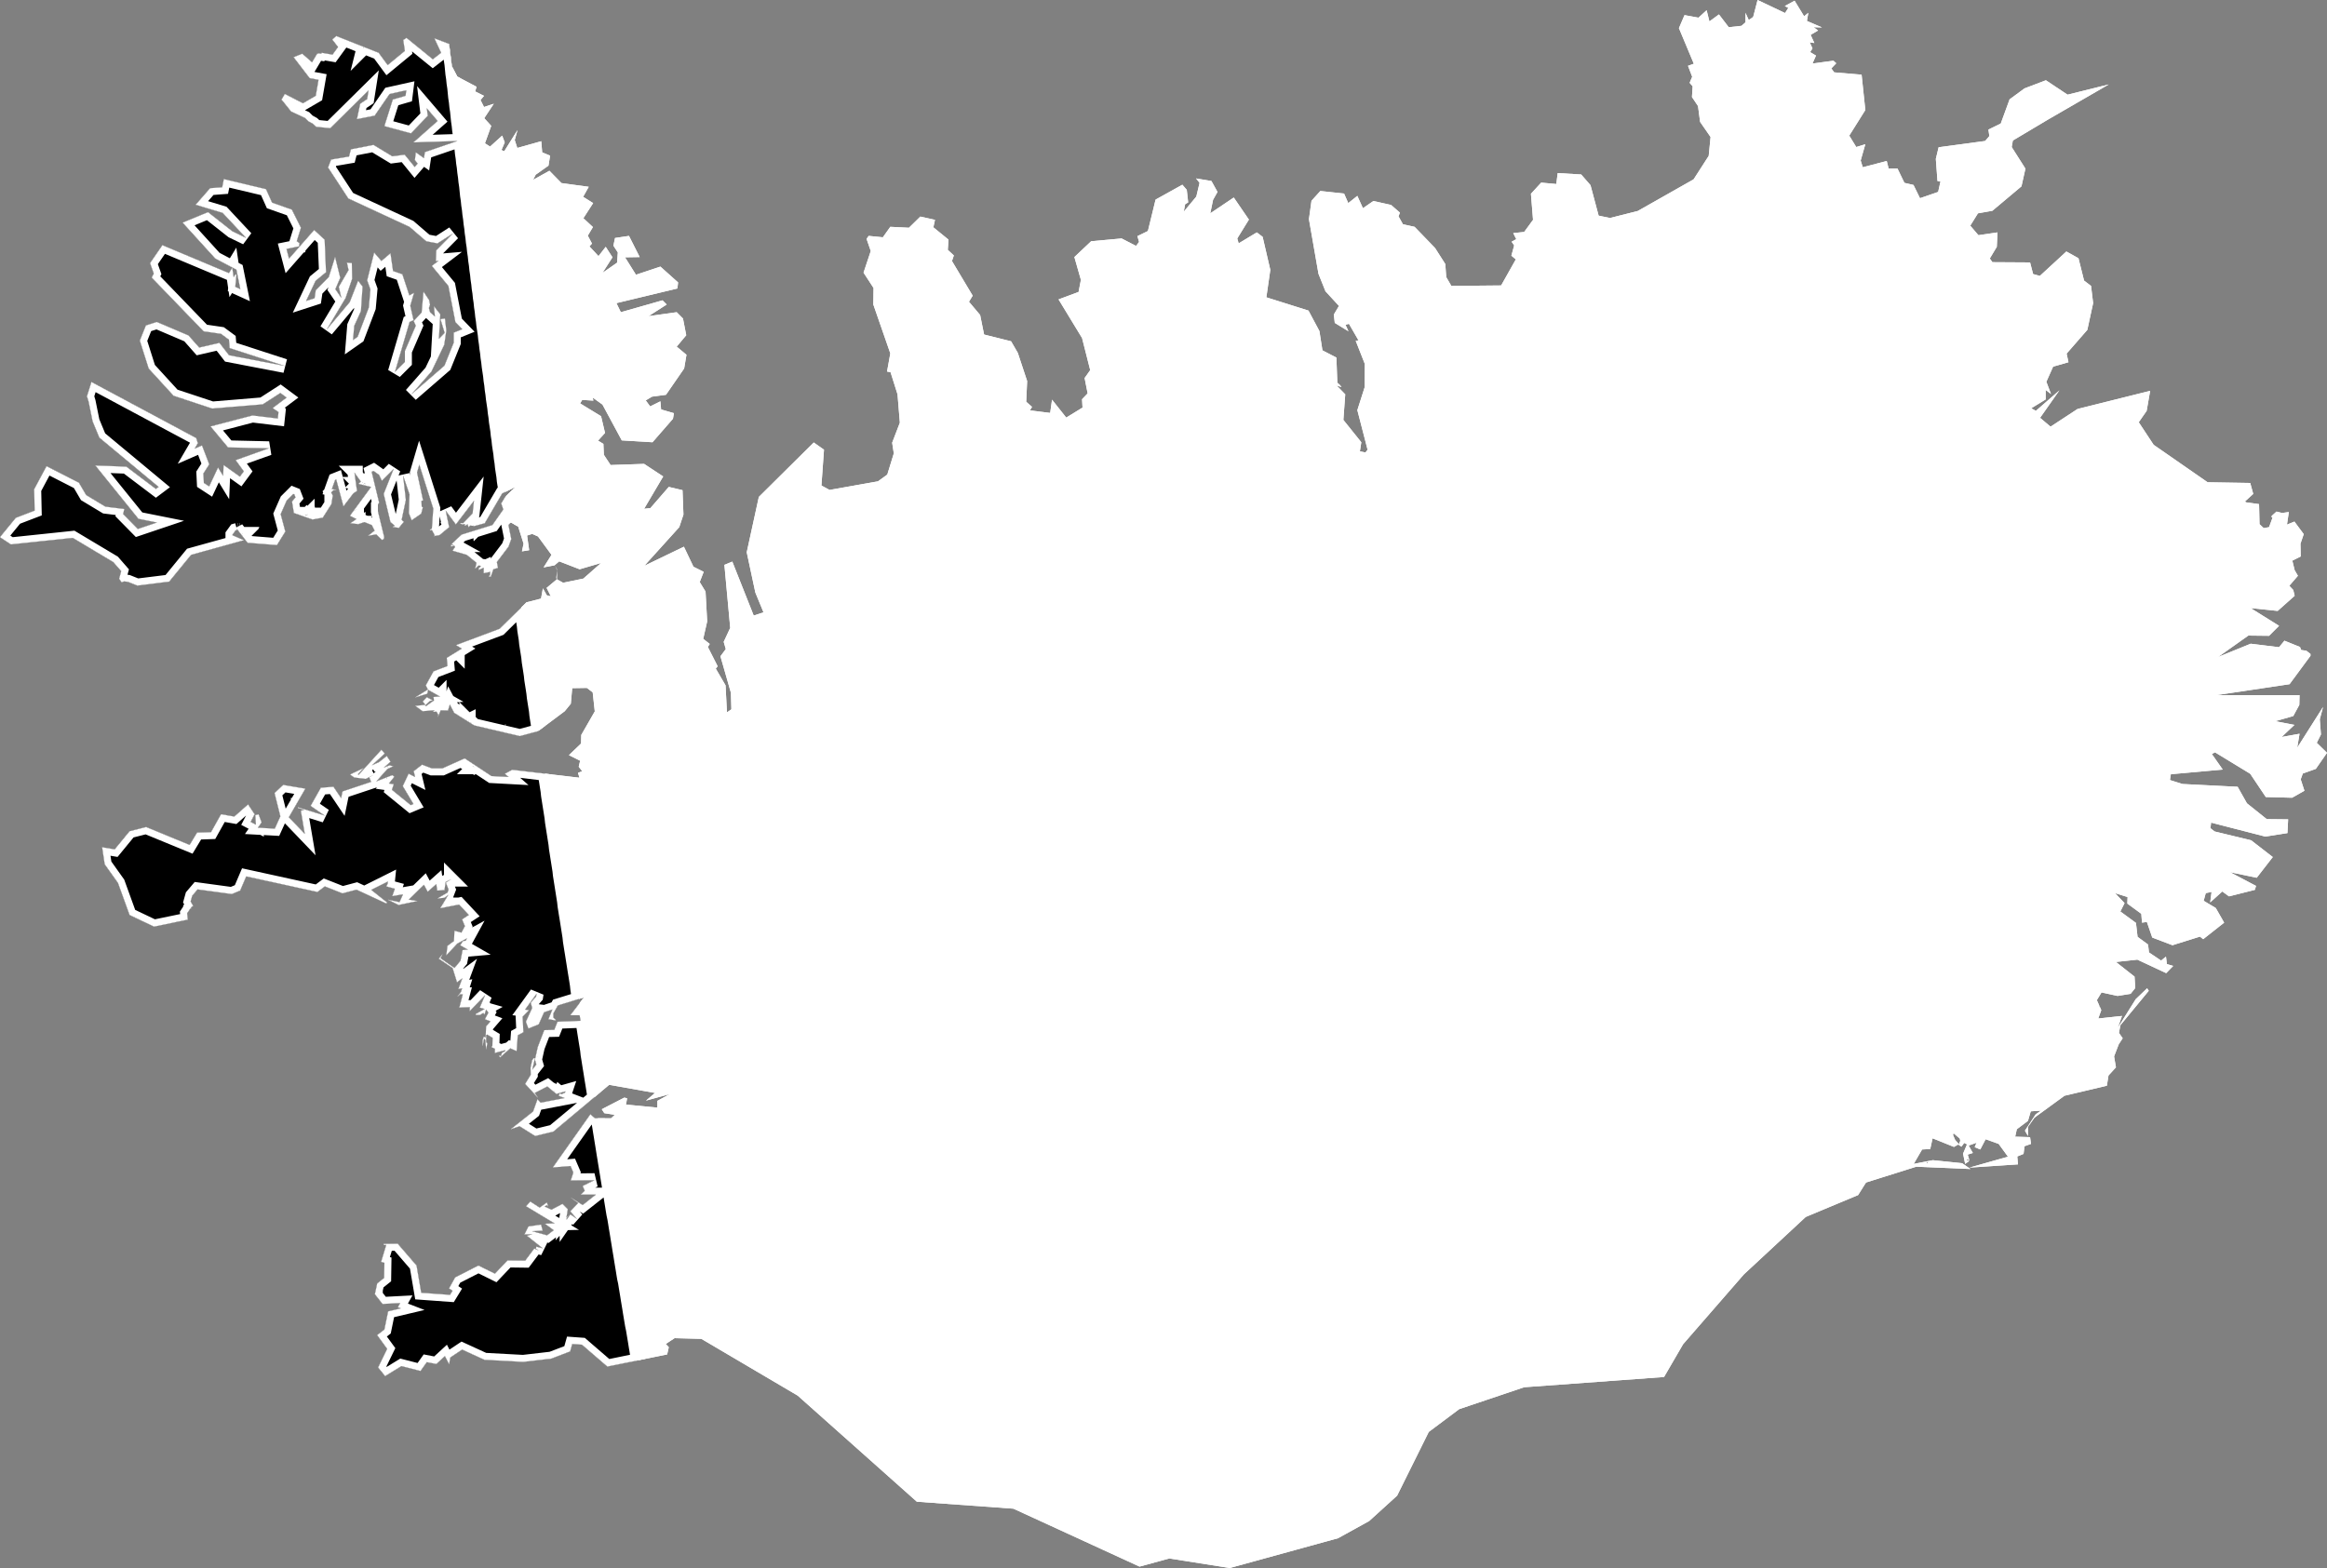 <svg xmlns="http://www.w3.org/2000/svg" xmlns:xlink="http://www.w3.org/1999/xlink" viewBox="0 0 1000 674">
             <rect x="0" y="0" width="1000" height="674" fill="#808080" stroke="none"/>
             <defs>
               <path id="area" d="M 872.4 112.8 L 873.7 117.8 876.6 118.6 888 108.1 893.2 111 895.6 120.6 898.6 122.9 899.5 130.3 897 141.8 888.1 152 888.9 155.7 882.3 157.6 879.4 164.1 881.4 169.4 879.1 167.6 879.1 171.7 872.9 175.5 874.9 176.6 885 167.8 876.7 179.6 881.2 183.4 892.8 175.8 924 168 922.5 176.6 919.1 181.5 925.5 191.2 948.7 207.3 967 207.6 968.3 212.3 964.8 215.5 965.1 215.9 970.8 216.7 971 225.3 972.8 227 975.1 226.6 976.6 222.5 976.2 222.3 976.2 221.8 978.3 219.9 980.7 220.5 983.6 220.1 982.8 225.5 986 224.2 990 229.6 988.6 233.7 988.7 239.2 985.1 241 986.1 245.1 987.5 247.5 983.8 251.8 985.5 253.6 986.1 256.1 978.8 262.6 967.2 261.4 979.4 269 975.1 273.3 966.2 273.2 953.2 282.4 967.2 276.7 979.4 278.2 981.7 275.4 988.4 278.1 988.9 279.4 991.1 279.7 992.9 281.1 992.9 281.9 983.9 294.1 952.5 298.8 988.2 298.8 988.1 303 985.5 307.8 977.8 310 986 311.6 980.5 316.8 988.2 315.4 987.2 321.4 998.3 303.9 996.9 309.2 997.4 315.7 995.6 319.3 1000 323.6 995.2 330.5 989.6 332.5 988.7 335 990.3 339.9 985 342.9 973.7 342.6 967 332.6 951.9 323.4 950.5 324.1 955.2 330.8 932.9 332.8 932.5 335.3 937.9 337 961.6 338.2 965.6 345.3 974.1 352.1 983.3 352.2 983 358.1 973.5 359.6 950.2 353.6 949.9 356 951.7 357.4 967.4 361.2 976.7 368.4 969.8 377.3 958.3 374.9 969.5 380.8 969 382.5 957.9 385.3 955 383.2 949.8 387.9 950.4 383.4 947.9 383.9 947 387.2 952.2 390.3 955.8 396.6 946.8 403.7 945.4 402.6 933.6 406.3 924.9 403 922.6 396.3 920.5 396.6 920.2 392.8 914.2 388.4 914.3 385.6 908.9 383.9 913 388.2 911.2 391.8 917.9 396.7 918.6 402.7 923.1 406 923.5 409.4 928.7 412.9 930.8 411.2 931.2 414.4 933.9 415.2 930.9 418.3 918.5 412.5 909.3 413.5 917.3 419.8 917.6 424.7 915.6 427.2 910 428.1 903.1 426.6 901.1 429.9 903 434.2 901.7 437.8 911.9 436.7 910.1 441.8 917.8 429.5 922.7 424.8 923.4 425.9 911.2 440.7 910.6 444 912.2 446.3 910.5 448.9 908.5 454.1 909.3 458.8 906.1 462.3 905.4 466.7 887.2 471 874.3 480.4 871.5 484.4 871.5 488.3 870.2 486 874.8 479 877.1 477.4 872.7 477.7 871.5 481.8 866.7 485.4 866 488.6 872.4 488.8 872.8 491.7 870 492.7 869.6 496 866.9 497.1 867.2 500.5 846.3 501.9 862.9 497.2 858.9 491.7 853.3 489.7 851 494.1 848.6 493.1 849.4 491.2 846 492.4 847.8 495.6 845.6 496.3 846.3 498.7 845.4 498.3 845 498.6 846.3 499 844.5 500.3 843.6 495.9 845.3 491.9 844.1 491.3 845.9 488.8 842.9 492.9 841.7 492.1 842.4 490.4 842.2 489.4 839.5 487.1 839.3 487.8 839.3 487.9 840.2 490 841.8 491.8 839.7 493 830.5 489.3 829.5 493.9 826 494.1 822.4 500.3 830.6 498.7 843.2 500 846.8 502.5 823.5 501.5 801.9 508.3 798.5 513.7 776 523.1 749.4 547.8 723.3 577.8 715.1 591.9 655 596.3 627.1 605.7 614 615.5 600.4 642.9 588.4 653.8 575 661.2 528.5 674 502.5 669.9 489.7 673.4 435.5 648.5 394 645.5 342.8 599.9 301.4 575.5 289.9 575.2 286.1 577.7 287.4 579.1 286.7 582.2 261 587.4 250.1 578 245.9 577.7 245 580.9 236.9 584 224.8 585.4 208.2 584.5 198.6 580.1 193.5 583.5 193 586.4 191.2 582.9 187.5 586.3 183.4 585.5 180.7 589.3 172.5 587.2 165.5 591.5 162.5 587.8 166.4 579.8 162.1 573.9 165.2 571.5 166.8 563.7 172.3 562.4 171 561.9 172 560.1 164.4 560.5 161.1 556.3 162.1 551.7 165.1 549.3 165.2 542.8 163.8 542.4 166 535.1 165 535.2 164.9 534.7 170.9 534.6 179 544 181 555.7 193.4 556.6 194.5 554.8 193 553.8 195.6 549.1 205.6 544 212.7 547.5 218.1 541.8 225.7 541.9 229.6 536.7 231.5 537.5 230.3 536.7 230.5 535.9 233.3 536.6 226.5 531.2 228.8 530.5 225.4 530.6 227.1 527.2 232.5 526.4 233.2 529 228.6 529.2 235.1 531 238 528.8 234.2 526 238.4 525.9 226.1 518.5 227.9 516.5 231.9 519.1 235 516.9 235.6 518.6 235 518 234 518.6 237 520 241.7 517.5 244 519.8 243.4 523.4 244.2 522.5 243.5 523.6 243.5 524.3 245.1 522 248 524 245.1 520.7 248.5 517.1 245.2 514.7 250.4 518 256.1 513.5 249.6 513.5 251.3 511.8 250.4 509.8 255.5 507.3 245.3 507.4 246.4 504 245.2 501.2 237.6 501.8 253.7 479 255.7 480.7 262.6 480.7 264.2 479.2 259.7 478.5 258.6 476.8 268.3 471.8 269.5 472.1 269 474.8 282.5 476.1 282.5 473.2 287.8 470.3 277.6 473.1 281.5 469.8 261.8 466.3 237.8 486.4 230 488.3 223.3 484.1 219.5 485.4 229.1 477.8 231 472.5 232.3 474 242.7 472 240.1 471 240.6 469.9 241.2 470.4 242.8 469.7 243 469.1 239.1 470.2 235.2 467 229.8 469.8 231.2 471.9 225.7 465.9 228.1 462 228 459 228.7 455.7 229.4 454.8 229.9 454.8 228.7 459.9 230.5 457.6 229.9 455.5 231.1 450.1 233.9 442.8 238.2 442.7 239.6 439.2 249.5 438.8 249.1 436.4 245.1 436.4 251 428.7 239.7 432.2 237.8 435.6 237.8 437.4 238.9 438.4 238.7 438.6 235.7 438.1 237.4 433.9 233.8 435.1 231.5 440.3 227.1 442.1 226 439.2 228.7 433.3 228.1 431 230.4 428.4 230.6 427.1 225.6 434 227.3 434.2 224.6 437 224.9 443.7 222.5 445 222 451.8 219.3 450.6 214.9 454.5 214.4 453.7 215.3 453.9 215.7 452.6 217 451.9 217.1 451.4 212.7 452.6 212.7 450.8 211.2 450.1 211.6 449.5 211.7 446.1 209.4 444.7 208.9 444.9 208.9 448.2 209 448 209.4 448.5 208.9 451.1 208.6 447.1 208 446.4 207.4 449.7 207.4 447.1 207.9 445.6 208.7 446 208.9 441.2 210.8 439 208.4 438.1 209.9 435.3 208.9 433.9 208.2 436.1 207.7 435.4 206.2 436.3 204.5 436.3 204.4 435.9 208.3 433.7 206.2 433.1 208.5 427.7 201.9 434.6 201.9 432.9 197.4 433.1 198.9 427.4 197.7 427.4 196.5 428.5 198.1 426.4 198.6 424.8 197 425.1 198.7 420.5 196.4 422.2 194.5 416.1 188.6 412.1 190.2 410.1 189.3 411.9 195.3 416.1 197.9 413 198.8 408.4 201.1 408.2 197.8 406.3 199 404.5 200.1 404.4 200.7 403.3 196.5 405.6 191.8 410.6 192.3 406.6 195.1 404.5 195.3 400.1 198.3 400.9 199.8 398.1 198.6 395.2 201.5 393.3 197.3 388.8 189.2 390.4 192.7 384.6 191 385.9 188 386.2 192.3 383.7 192.8 382.4 191.6 379.4 193.9 377.9 191.5 379.1 191 382.6 187.9 382.8 187.5 380 183.8 383.3 182.2 380.3 175.6 386.7 179.4 387.3 171.3 389 166.7 386.7 171.7 387.8 173.2 384.4 168.6 385.2 169.7 382 166 381 166.6 379.9 166.7 378.9 159.5 382.5 166.4 388 165.9 388.3 153.2 382.4 147.2 384 139.6 381 136.4 383.4 105.8 376.7 103.2 382.8 99.6 384.3 84.9 382.3 82.6 385 81.9 387.5 83 389.4 82.6 389.6 82 390.2 82.1 390.6 81.8 390.5 80.4 392.6 80.7 395.3 66.2 398.3 55.7 393.3 50.7 379.5 45 371.5 43.9 364.2 49.3 365.1 55.7 357.3 62.8 355.5 81.5 363.2 84.7 357.9 90.7 357.7 95 350 100.7 351 106.6 345.8 109.4 350 107.7 353.3 110 354.5 109.7 350.4 111.1 350 112.4 353.5 110.8 355.8 118.1 356.2 120.5 350.9 118 340.9 121.7 337.4 131.2 339 124.1 351.3 131 358.5 129.3 348.5 130.7 348.1 128 347.3 128 347 139.6 350.6 133.5 346.4 137.9 338.6 143.3 338.2 146.6 343.1 147.2 340.2 159.5 336.1 158.7 334.1 160.8 332.9 157.2 334.8 152.2 334.2 150.5 332.9 156.2 330.2 153.8 332.8 154.1 333.1 163.9 322.3 165.3 323.9 159.8 329 162.9 327.6 166.2 325 167.8 327.4 164.9 330 167.4 329 169 329.4 166.5 330.5 161.7 335.9 168.6 333.2 169.4 333.9 167.1 336.8 169.2 337.1 168.4 339.5 176.5 346.1 177.7 345.6 173.1 337.9 175.6 332.6 178.4 334 177.8 331.5 181.4 328.7 185.6 330.3 190.1 330.3 199.7 326 211.2 333.6 218.6 334 217 332.6 220.1 330.9 249 334.3 248.4 332.2 250.2 331.5 248.7 329.6 249.3 327 244.5 324.6 249.7 319.6 249.8 315.9 255.6 305.8 254.7 297.6 252.2 295.7 245.9 295.8 245.3 302.5 242.7 305.7 231.2 314.3 223.4 316.4 203.8 311.8 195.2 306.4 193.3 302.8 192.5 305.4 189.4 305.3 188.1 308.3 188.4 307.3 187.6 305.9 186.1 306 186.7 305.3 181.6 305.7 178.5 303.4 182.8 303 181.7 301.5 183.4 299.7 185.9 301 184.8 301.3 182.7 303.2 183 303.6 186.5 301.1 186.3 299.6 189.1 299.4 184 296.5 183.6 298.2 178.4 299.8 183.9 296.4 183 294.6 186.3 288.6 192.3 286.3 192 282.8 198.5 278.8 196 277.3 214.7 270.3 226.3 258.9 232.5 257.3 233.3 252.9 235 255.9 236.7 256.3 234.9 252.7 239.2 249.1 239.1 248.2 239.4 245.1 238.5 243 239.4 244.9 239.3 249 242 250.5 250.7 248.7 258.3 242 249.1 244.7 240.3 241.3 238.3 243 233.6 243.9 237 238.5 231.2 230.6 228.7 229.5 226.5 230.2 227.4 236.5 224.3 237 225 233.7 222.7 226.4 219.5 224.5 218.5 225.7 219.7 231.7 218.5 235 213.5 241.6 214 244.1 212 244.7 210.9 247.9 210 247.8 210.6 247.2 210.7 245.8 207.9 246.4 207.9 244 205.7 245 205.8 244.1 206.4 243.8 206.6 243.2 205.6 243.1 204.2 244.4 204.8 241.9 200.6 238.5 194.5 236.7 195.6 235.1 195.2 234.5 193.9 234.9 193.8 234.3 195 234.3 194.1 233.8 198.4 229.8 211.6 225.7 216.3 219 215.4 216.4 217.1 213.6 221.5 209.3 215.8 212.1 208.3 224.9 203.9 226.1 202 225.9 201.4 226.6 200.9 225.3 200.3 225.8 199.7 226 199.8 225.2 198.7 225.4 197.7 225 198.3 224.8 199 224.9 203.1 220.7 203.7 215.2 195.9 225.4 191.5 219.4 193 226.6 188.9 230 186.3 230.5 186.9 230.2 185.6 227.8 185 228 184.7 227.9 185.6 227.1 186.2 218.6 180.2 199.7 179.2 203.1 181.8 215.1 181.1 215.3 181.2 217.6 181.2 217.8 181.7 218.1 181 220.8 176.5 223.9 176.9 223.6 175.7 220.5 176 212.5 173.2 204.3 174.4 214.9 172.6 223.4 173.2 224.1 173.6 224.2 171.4 226.9 168.7 226.5 169.7 226 167.8 224.4 164.9 212.3 169.2 201.5 164.1 206.6 162.9 204.1 160.5 202.4 159.7 202.8 162.9 216 162.4 216.9 162.4 219.8 165.1 230.9 164.9 231.7 164.2 232.1 161.7 229.7 158.2 230.3 161 228.1 159.8 225.7 156.6 224.4 154 225.3 150.6 224.9 153.2 223.1 150.4 221.7 159.5 209.3 154.1 208 155.1 207 152.3 203.1 153.4 211 151.8 212.1 147.6 217.6 144.5 206.1 144 206.3 142.6 210.2 144.6 210.6 143.3 210.7 142.3 211.7 143 213 142.4 216.7 138.7 222.5 134.3 223.3 126.3 220.5 125.5 215.6 127 213.8 126.5 212.5 126 212.3 123.2 215.1 120.6 221 122.6 228.5 119 234.3 106.4 233.3 101.7 227.2 101.9 227.8 101.2 228 99.9 229.8 99.9 230.1 104.8 232.2 82.1 238.5 72.7 250 59 251.7 55 250.1 53.3 249.9 52.3 250.3 51.2 248.8 52.1 245.5 48.7 241.6 31.3 231.2 4.7 234 0 230.9 6.8 222.6 14.9 219.5 14.7 210.3 20 200.4 33.9 207.5 37 212.8 45.3 217.8 53.4 218.8 52.9 221 59.2 227.4 67.5 224.6 59.5 223 41 200.1 54.3 200.6 67 210.2 68.2 209.3 42.7 188.1 39.8 181.1 38.1 172.7 37.5 170.7 37.3 170.6 39.3 164.2 84.3 188.3 85 190.5 83.6 192.9 86.8 191.5 89.9 199.6 87.4 203.5 87.6 207.6 89.9 209.1 93.7 201 95.9 204.6 96.1 199.9 103.1 204.9 104.8 202.6 101.3 197.8 115.6 192.7 98 192.3 90.5 183.3 108.5 178.6 119.4 179.9 119.7 177.1 117.2 175.4 123.2 170.9 120.5 168.9 112.9 173.8 91.2 175.6 74.6 170.1 63.9 158.4 60.1 146.4 62.7 139.9 67.4 138.4 81 144.2 85.6 149.4 94.3 147.4 98.4 152.7 122.4 157.3 98.7 149.6 98.4 146 95 143.5 87.5 142.4 65.2 119.3 66.1 117.6 64.5 113.1 69.8 105.4 98.4 117.4 99.8 115.1 100.4 119.2 100.9 118.4 101.4 117.9 101.6 118 101.1 123.3 103.3 124.3 101.6 115.9 92.5 111.1 78.5 95.7 89.4 91.2 99.8 99.4 105.8 102.3 95.7 91.5 84.1 88 90.3 80.9 95.5 80.5 96.2 77 114.3 81.3 116.9 87.1 125.4 90.1 129.3 97.9 127.5 103.7 128.7 104.5 128.5 105.9 123.1 107 124.2 111.2 135 98.9 139.5 103 140.1 117 135.6 120.7 131.5 129.4 135.2 128.2 135.7 124.8 141.3 119.1 144 110.5 146.2 119.4 144.1 124.3 146.7 128.1 145.6 123.3 149.8 116.1 149.1 112.9 151.2 113.1 151.3 119.9 148.5 128.1 140.3 141.8 150.3 129.9 153.9 120.7 155.8 123.2 155.1 133.7 152.2 140.1 151.7 146.2 153.7 144.8 158.5 132.2 159.2 124.4 157.8 120.5 160.8 108.6 163.9 112.2 167.8 108.9 168.9 116.5 172.9 117.9 175.9 127 177.9 125.9 176.3 131.4 177.7 137.6 176 138.4 169.7 159.9 174 155.6 174 150.9 178.7 140 177.8 138 181.2 134.3 182 125.4 184.4 129 184.8 131 184.3 132.4 184.8 134.2 186.9 136.1 186.5 131.7 189.2 135.1 188.6 145.7 191.1 143.1 189.3 137.2 191.2 136.9 191.8 142.1 190.9 148.2 185.4 159.7 176.7 169.6 191 157.2 195 147.3 195 143 198.7 141.5 195.7 138.4 192.7 122.9 185.6 114.3 188.5 112.1 187.3 112.2 187.5 107.6 194.7 100.3 188 104.6 183.2 103.7 176 97.5 149.7 85.3 141 72 142.3 68.6 150 67.3 150.8 64.2 160.5 62.3 168.6 67.2 173.9 66.5 178.2 71.8 179.5 70.3 178.3 68.8 178.7 65.5 182.2 68 182.6 65.4 196.6 60.6 177.7 61.2 188.1 52 183.4 46.5 183.8 49.8 176.6 57.3 165.2 54.2 168.8 42.8 174.3 41.2 174.6 38.8 167.4 40.4 161 49.7 153.4 51.2 154.8 44.6 157.8 42.6 158.4 38.8 141.9 55.1 135.9 54.5 134.5 53.2 132.5 52.1 131.1 50.7 125.1 47.9 121 42.8 122.4 40.4 130.2 44.4 135.7 41.2 136.9 34.3 133.1 33.6 126.2 24.6 129.9 23.1 134.1 26.8 136.3 23.1 136.5 23.2 136.8 22.9 138 23.1 138.3 22.7 142.9 23.5 145.3 20.2 142.8 17 144.5 15.5 162.7 22.7 166.6 28 174 21.9 173.3 17.2 174.7 16.3 186 25.5 189.6 22.7 186.7 16.5 193 18.9 194.2 28.5 196.5 32.9 204.8 37.3 204.2 39.3 208 41.2 206.5 43 208 46 212.2 44.6 208.1 50.8 211.1 54.1 208.4 61.6 210.6 63 215.8 58.3 216.9 61.2 215.5 64.5 216.7 65 222.4 55.9 221.2 60.2 222.3 63.6 232.6 60.7 233 65.5 236.4 66.9 235.7 71.2 230.2 75.1 229.1 77.3 236.1 73.4 241.3 78.7 253 80.3 250.6 84.6 254.9 87.3 250.7 93.8 254.8 97.6 252.6 101.3 254.4 104.7 253.3 105.9 257.2 110.1 260.3 106.1 263.2 110.6 258.9 117.3 265.2 112.9 265.5 108.5 263.6 105.6 264.3 102.3 270.3 101.4 274.9 110.5 268.6 110.6 273.3 118.1 283.8 114.6 291.4 121.4 291.1 124 264.9 130.3 266.8 134.2 284.7 129.1 286.5 130.9 278.7 135.9 290.8 134.2 293.5 136.9 294.9 144.1 290.8 149 295 152.5 294 158.4 286.2 169.7 280.2 170.5 277.5 172.1 279.4 174.7 283.8 172.5 284.1 176 289.6 177.6 289.2 180 280.4 190.1 267.2 189.3 258.9 173.9 254.7 170.9 255 172.2 250.2 171.9 249.3 173.4 258.3 178.9 260 186.1 257 189.4 259.3 190.8 259.5 195.5 262.4 199.9 276.8 199.4 285 204.8 276.8 218.7 279.5 218.4 287.4 209.3 293.3 210.7 293.7 221.2 291.9 226.6 276.9 243.2 293.9 235 298 243.6 302.4 245.8 300.7 250.2 303.2 254.3 303.9 267.1 302.2 274.6 305 276.8 304.2 278.1 308.4 286.4 307.6 287.4 311.8 294.6 312.4 306.2 314.3 304.9 314.1 297.8 309.6 282.1 311.9 279 311 275.9 313.8 269.9 311.3 242.8 314.7 241.4 323.9 264.6 328.1 263.2 324.6 254.7 320.9 237.4 326.1 213.6 349.7 190.2 354.1 193.3 353 208.7 356.5 210.6 377.3 206.9 381.3 204 384.1 194.9 383.4 190.3 386.7 181.7 385.7 169.5 382.7 160 381.2 159.7 382.6 151.9 375.3 130.9 375.4 123.8 371.1 117.2 374.2 107.9 372.4 102.7 373.3 101.4 379.4 102 382.6 97.5 390.6 97.9 395.5 93.1 401.8 94.5 401.1 97.7 407.6 103 407.3 107.4 409.9 109.8 409.1 112.2 418 127.1 416.4 129.7 421.2 135.4 422.9 143.8 434.5 146.7 437.4 151.7 441.4 163.8 441 172.7 443.5 174.9 442.6 176.4 451.3 177.5 452.1 171.8 458.2 179.5 465.2 175.2 465 171.6 467.4 169.1 466.1 162.5 468.5 159.1 465 145.3 454.9 128.7 463.5 125.5 464.5 120.3 461.7 110.5 468.9 103.7 482 102.5 488.2 105.7 489.5 104 488.8 101.5 493.3 99.3 496.6 85.8 508.1 79.4 510 81.6 510.6 87 509.3 87.8 508.7 91 514.1 84.5 515.5 78.6 514 76.7 520.6 77.8 523.2 82.5 521.3 85.9 520.1 91.7 530.2 84.9 536.7 94.4 531.7 102.5 532.3 104.6 540.1 99.9 542.6 101.8 545.9 116 544.2 127.8 562.3 133.5 567 142.3 568.3 150.6 574.3 153.7 574.7 164.5 575.9 165.6 576.5 166.4 574.4 165.7 578.1 169.5 577.3 180.5 585 190.1 584.4 194 586.8 194.5 587.7 193.3 583.3 176.3 586.4 166.6 586.5 156.4 582.6 146.5 583.8 146.3 579.7 139.2 578.2 139.6 579.5 142.4 573.6 138.8 573.2 135.2 575.4 131.5 569.6 125.2 566.6 117.7 562.5 94.2 563.6 86.3 567.4 82.1 577.6 83.2 579.4 87.3 583.3 84.2 585.7 89.5 590.2 86.4 597.8 88.1 601.6 91.4 601 93 602.9 96.4 607.9 97.5 616.7 106.6 621.1 113.5 621.5 119.1 623.7 122.9 645.1 122.7 651.4 111.5 649.5 109.9 650.7 105.5 649.6 103.9 651.6 102.8 650.3 100.2 655 99.7 658.8 94.5 657.9 83.3 662.3 78.5 668.8 79.1 669.4 74.4 679.5 75 683.5 79.6 687 92.7 691.9 93.7 703.8 90.7 727.8 77.1 734.3 67 735.1 58.9 730.6 52.4 729.7 45.6 727.1 41.7 727.4 37.1 726.1 35.6 727.2 33 725.4 28.3 727.9 27.4 721.5 12.1 723.9 6.5 729.9 7.6 733.4 4.4 734.6 9.2 738.7 6.2 742.9 11.7 748.4 11.1 750.1 9.6 750.1 5.5 751.5 8.6 753.4 7.3 755.3 0 767.1 5.6 768.5 3.4 767 2.6 771.2 0.3 775.3 7 777.1 5.5 776.5 9 783 11.8 779.4 11.7 781.3 13.1 778.1 15 779.7 18.5 777.7 18.2 778.9 20.8 777.9 22.4 780.4 23.9 778.9 27.3 787.9 26.1 789.1 27.2 787 29.4 788.2 31.1 800 32.1 801.6 47.3 794.7 58.3 797.7 63.2 801.6 62 799.6 69 800.5 71.9 810.8 69.2 811.6 72.4 815.4 72.4 818.4 78.6 822.3 79.5 825.1 85.2 832.9 82.5 833.9 78 832.6 77.8 831.9 68.3 833.1 63.3 853.1 60.6 854.9 58.5 854.5 55.7 859.8 53.1 863.6 42.7 870 38 879.2 34.5 888.5 40.7 906.2 36.3 880.1 51.4 865 60.4 864.5 63.2 870.4 72.5 868.7 80.1 856.2 90.6 850 91.7 846.7 97 850.2 101.1 858.4 99.9 858.1 106.1 855.1 111.1 856.2 112.7 Z M 161.5 556.6 L 161.5 556.6 161.5 556.5 161.4 556.5 Z M 162.2 335.3 L 162.2 335.3 162.1 335.2 162 335.3 Z M 166.3 334.5 L 166 334.6 166.1 334.7 166.3 334.6 Z M 155.2 334 L 155.2 334.1 155.2 334.1 155.2 334 Z M 158.5 333.9 L 158.5 333.9 158.7 333.9 158.6 333.9 Z M 166.6 329.9 L 166.7 329.9 166.6 329.7 166.5 329.8 Z M 168.5 329.5 L 168.5 329.5 168.5 329.5 168.5 329.5 Z M 168.5 329.4 L 168.5 329.3 168.4 329.3 168.4 329.4 Z M 164 323.6 L 163.9 323.7 163.9 323.7 164 323.7 Z M 184.6 305.4 L 184.7 305.4 184.6 305.4 184.6 305.4 Z M 52 249.6 L 52 249.7 52 249.6 52.1 249.6 Z M 104.1 230 L 104 230.1 104.1 230.1 104.2 230 Z M 159 230 L 159 230 159 230 158.9 230.1 Z M 104.6 229.6 L 104.5 229.7 104.5 229.7 104.6 229.6 Z M 104.1 229.6 L 104.2 229.6 104.3 229.5 104.2 229.5 Z M 102.2 227.8 L 102.2 227.8 102.3 227.8 102.3 227.8 Z M 102.9 227.8 L 103 227.8 102.9 227.8 102.9 227.8 Z M 154.1 224.9 L 153.9 225 154 225 154.1 225 Z M 152.6 224.9 L 152.6 224.9 152.6 224.8 152.6 224.8 Z M 153.4 224.8 L 153.3 224.9 153.3 224.9 153.4 224.9 Z M 152.9 224.7 L 152.9 224.7 152.8 224.7 152.8 224.8 Z M 152.9 224.6 L 152.9 224.6 152.9 224.6 152.9 224.6 Z M 151.5 224.4 L 151.7 224.4 151.6 224.3 151.6 224.3 Z M 152.5 223.7 L 152.4 223.7 152.6 223.7 152.6 223.6 Z M 133.7 222.9 L 133.4 223 133.5 223 133.6 223 Z M 133.1 222.7 L 133.1 222.7 133.1 222.7 133 222.7 Z M 130.3 221.7 L 130.1 221.9 130.6 221.5 130.4 221.7 Z M 132.2 221.6 L 132.1 221.7 132.1 221.7 132.2 221.7 Z M 131 221.6 L 131.2 221.5 131.1 221.5 131.1 221.5 Z M 132.3 221.6 L 132.4 221.5 132.4 221.5 132.3 221.5 Z M 132 221.5 L 132.2 221.4 132 221.5 132 221.5 Z M 131.7 221.5 L 131.9 221.4 131.8 221.3 131.7 221.4 Z M 131 221.3 L 131 221.3 130.7 221.5 130.9 221.4 Z M 131.5 221.2 L 131.3 221.4 131.4 221.5 131.8 221.2 Z M 132.4 221.1 L 132.1 221.2 132.2 221.2 132.3 221.2 Z M 131.4 221 L 131.3 221.1 131.3 221.1 131.4 221 Z M 128.2 220.9 L 128.1 221 128.2 221 128.3 220.9 Z M 181.1 220.3 L 181 220.3 181.1 220.3 181.1 220.3 Z M 180.9 220.2 L 180.9 220.2 180.9 220.2 180.9 220.2 Z M 152.7 219.5 L 152.5 219.5 152.3 219.6 152.4 219.6 Z M 181.2 219.6 L 181.3 219.5 181.2 219.5 181.1 219.5 Z M 153.2 219 L 153.3 219 153.1 218.9 153.1 219 Z M 153.1 218.6 L 153.2 218.6 153.2 218.6 153.1 218.6 Z M 181.3 218.3 L 181.3 218.3 181.2 218.3 181.2 218.3 Z M 142.3 215.5 L 142.5 215.4 142.5 215.4 142.4 215.4 Z M 142.5 213.9 L 142.5 213.8 142.4 213.8 142.4 213.9 Z M 153 209 L 153.1 209 153 208.9 153 209 Z M 156.4 208.1 L 156.2 208.3 156.4 208.2 156.4 208.1 Z M 156.9 208 L 156.8 208.1 156.9 208.1 Z M 154.3 208 L 154.4 208.1 154.4 208 154.3 208 Z M 156.1 208.1 L 156.2 208 156.2 208 156.1 208 Z M 156.5 207.9 L 156.5 207.9 156.3 208 156.4 208 Z M 156.4 207.8 L 156.4 207.8 156.5 207.8 156.5 207.8 Z M 156.6 207.7 L 156.5 207.8 156.5 207.8 156.6 207.8 Z M 156.8 207.6 L 156.6 207.7 156.8 207.9 156.9 207.7 Z M 156.3 207.5 L 156.3 207.5 156.3 207.5 156.3 207.5 Z M 155 207.5 L 155.1 207.4 155 207.4 155 207.4 Z M 155.6 207.2 L 155.6 207.2 155.6 207.2 155.6 207.2 Z M 155.7 207.2 L 155.7 207.3 155.9 207.3 155.9 207.2 Z M 152.9 203.2 L 152.8 203.2 152.9 203.3 152.9 203.2 Z M 184.3 129.6 L 184.4 129.8 184.5 129.7 184.4 129.5 Z M 156.3 20.3 L 156.2 20.7 156.3 20.6 156.4 20.5 Z M 156.5 20.4 L 156.5 20.4 156.5 20.4 156.5 20.4 Z M 489 672.9 L 489.1 672.9 489 672.9 489 672.9 Z M 254.9 508.2 L 254.9 508.2 255 508.2 255 508.2 Z M 262.6 478.5 L 262.5 478.7 262.6 478.7 262.7 478.5 Z M 282.5 471.4 L 282.3 471.4 282.3 471.3 282.3 471.4 282.4 471.6 Z M 238.3 469.1 L 238.5 469 238.3 468.9 238.3 469 Z M 230.9 454.2 L 231 454.2 231.1 454.1 230.7 454.3 230.7 454.3 Z M 229 440.8 L 229 440.9 229.1 440.9 229.1 440.8 Z M 226.7 440.5 L 226.8 440.5 226.7 440.5 226.7 440.5 Z M 249.4 436.9 L 249.4 436.8 249.4 436.8 249.4 436.9 Z M 236.7 436.3 L 236.7 436.3 236.7 436.3 236.7 436.3 Z M 205.4 435.5 L 205.3 435.6 205.3 435.7 205.4 435.7 Z M 247.2 435.2 L 247.2 435.2 247 435.4 247 435.4 Z M 206.1 435.2 L 206.1 435.2 206.1 435.2 206.1 435.2 Z M 206.3 435 L 206.2 435 206.3 435 Z M 247.2 435 L 247.3 434.9 247.2 435 247.2 435 Z M 204.4 431.2 L 204.4 431.2 204.4 431.2 204.4 431.2 Z M 196.1 415.3 L 196 415.4 196.1 415.4 196.1 415.4 Z M 198.2 405.8 L 198.2 405.8 198.3 405.8 198.3 405.8 Z M 190.5 388.8 L 190.5 388.9 190.6 388.8 190.6 388.8 Z M 190.6 388.5 L 190.2 388.7 190.5 388.7 190.4 388.7 Z M 191.1 388.4 L 191.2 388.4 191.1 388.3 191.1 388.4 Z M 191.8 386.8 L 191.9 386.8 191.8 386.8 191.8 386.8 Z M 193.6 378.2 L 193.5 378.2 193.5 378.2 193.6 378.2 Z M 193.7 378.1 L 193.8 378.1 193.8 378.1 193.7 378.1 Z M 193.9 378.1 L 193.8 378 193.8 378.1 193.9 378.1 Z M 203.7 329.7 L 203.6 329.8 203.7 329.8 203.7 329.7 Z M 203.3 329.3 L 203.1 329.4 203.3 329.5 203.4 329.4 Z M 217.1 314.3 L 217.3 314.3 217.2 314.3 217.1 314.3 Z M 202.4 310.4 L 202.2 310.6 202.3 310.6 202.5 310.5 Z M 201.4 309.7 L 201.2 309.8 201.3 309.8 201.4 309.8 Z M 200.6 309.5 L 200.6 309.4 200.5 309.4 200.5 309.5 Z M 200.2 309.1 L 200.2 309.1 200.2 309.1 200.2 309.1 Z M 200.4 309.1 L 200.5 309.1 200.4 309 200.4 309.1 Z M 196.6 306.9 L 196.6 306.8 196.5 306.8 196.5 306.9 Z M 194.9 304.8 L 195 304.8 194.9 304.7 194.9 304.8 Z M 243.9 303.3 L 243.9 303.4 244 303.3 244 303.2 Z M 188.8 299.6 L 188.9 299.6 188.9 299.5 188.8 299.6 Z M 196.7 280.2 L 196.7 280.1 196.6 280.1 196.6 280.1 Z M 197.3 277.9 L 197.2 277.9 197.2 277.9 197.3 277.9 Z M 197.5 276.9 L 197.5 276.8 197.4 276.9 197.4 276.9 Z M 235 243.3 L 235 243.5 235.3 243 235.3 243 Z M 236.6 243.1 L 236.5 243.2 236.7 243 236.7 243 Z M 235.9 242.9 L 235.9 242.9 235.9 242.9 235.9 242.9 Z M 237.7 242.9 L 237.6 242.9 237.8 242.9 237.9 242.8 Z M 235.4 242.8 L 235.3 242.9 235.4 242.9 235.4 242.8 Z M 236.2 242.7 L 236.1 242.7 236.2 242.7 236.3 242.6 Z M 194 234.5 L 194 234.5 193.9 234.5 194 234.5 Z M 195.5 233.5 L 195.7 233.4 195.5 233.4 195.5 233.4 Z M 195.3 233.1 L 195.4 233.1 195.3 233.1 Z M 195.1 233.1 L 195.2 233.1 195.2 233.1 195.1 233.1 Z M 195.3 232.9 L 195 232.9 195.2 232.9 195.3 233.1 Z M 203.3 225.9 L 203.3 226 203.4 226 203.4 225.9 Z M 206.1 225.4 L 206.1 225.4 206.1 225.3 206.1 225.4 Z M 206.7 225.3 L 206.6 225.3 206.6 225.4 206.7 225.3 Z M 206.5 225.3 L 206.6 225.2 206.4 225.2 206.5 225.2 Z M 207.3 225.1 L 207.4 225.1 207.4 225.1 207.3 225.1 Z M 198.1 224.9 L 197.9 225 197.9 225 198.1 224.9 Z M 257.2 189.6 L 257.3 189.6 257.2 189.6 257.2 189.6 Z M 280.9 174.5 L 280.9 174.5 280.9 174.5 Z M 281.2 174.2 L 281.1 174.4 281.1 174.4 281.2 174.4 Z M 281.4 174.2 L 281.4 174.2 281.3 174.2 281.3 174.3 281.3 174.3 Z M 281.6 174.2 L 281.7 174.1 281.5 174.1 281.6 174.2 Z M 281.1 174.2 L 281.2 174.1 281.1 174.1 281.1 174.1 Z M 282.4 173.3 L 282.3 173.4 282.3 173.4 282.4 173.4 Z M 293.5 158.8 L 293.4 158.9 293.5 158.9 293.5 158.9 Z M 293.8 155.6 L 293.8 155.6 293.8 155.6 293.9 155.6 Z M 566.4 114.6 L 566.3 114.7 566.4 114.7 566.4 114.7 Z M 566.3 114.6 L 566.3 114.6 566.4 114.6 566.3 114.6 Z M 566.4 114.6 L 566.4 114.6 566.4 114.6 566.4 114.6 Z M 566.4 114.6 L 566.4 114.6 566.4 114.6 566.4 114.6 Z M 210.6 53.9 L 210.6 53.9 210.6 53.9 210.6 53.9 Z M 198 33.8 L 198 33.8 198 33.9 198 33.8 Z M 198.1 33.8 L 198.1 33.8 198.1 33.8 198.1 33.8 Z M 192.5 18.9 L 192.3 18.8 192.5 19 192.5 18.9 Z M 808.3 506.1 L 808.4 506 808.3 506 808.3 506 Z M 828.3 500 L 828.5 499.6 828 499.5 827.8 499.8 Z M 843.9 496.8 L 843.9 496.8 843.9 496.8 843.9 496.8 Z M 850.7 493.7 L 850.7 493.7 850.7 493.7 850.7 493.7 Z M 908.5 454.8 L 908.5 454.8 908.5 454.7 908.5 454.7 Z M 902.1 432.3 L 901.9 432.5 902 432.7 902.2 432.5 Z M 909.2 427.8 L 909.2 427.9 909.3 427.8 909.2 427.8 Z M 911.2 427.9 L 911.2 427.8 911.1 427.8 911.2 427.9 Z M 911.3 427.6 L 911.4 427.5 911.3 427.5 911.3 427.6 Z M 908.7 427 L 908.6 427.1 908.6 427.1 908.7 427 Z M 930.3 417.2 L 930.1 417.3 930.2 417.3 930.2 417.3 Z M 932.5 415.2 L 932.5 415.3 932.6 415.3 932.7 415.2 Z M 923.9 414.6 L 923.9 414.6 923.7 414.9 923.8 414.8 Z M 935.5 405.4 L 935.5 405.6 935.6 405.7 935.6 405.5 Z M 935.7 405.5 L 935.7 405.6 935.8 405.6 935.8 405.5 Z M 935.7 405.5 L 935.7 405.5 935.7 405.4 935.7 405.4 Z M 957.8 384.6 L 957.8 384.6 957.8 384.5 957.7 384.5 Z M 990.6 284.8 L 990.6 284.8 990.6 284.8 990.6 284.8 Z M 953.5 283.5 L 953.6 283.4 953.5 283.4 953.5 283.4 Z M 976.4 261.6 L 976.4 261.7 976.4 261.7 976.4 261.6 Z M 985.6 255.2 L 985.6 255.2 985.6 255.2 985.5 255.2 Z M 985.1 253.4 L 985.1 253.4 985.1 253.5 985.2 253.5 Z M 985.1 253.4 L 985.1 253.4 985.1 253.4 985.1 253.4 Z M 989.8 229.6 L 989.9 229.6 989.9 229.6 989.9 229.6 Z M 986.8 226.4 L 986.9 226.2 986.8 226.1 986.8 226.3 Z M 971.1 225.5 L 971.1 225.5 971.1 225.5 971.1 225.5 Z M 982.9 224.4 L 982.9 224.4 982.9 224.4 982.9 224.4 Z M 982.8 223.9 L 982.8 223.9 982.8 223.9 982.8 223.9 Z M 982.9 223.9 L 982.9 223.9 982.9 223.9 982.9 223.9 Z M 982.9 223.8 L 982.9 223.8 982.9 223.8 982.9 223.8 Z M 982.9 223.5 L 982.9 223.5 983 223.5 983 223.5 Z M 983 223.5 L 983 223.4 983 223.4 983 223.5 Z M 983 223.3 L 983.1 223.3 983.1 223.2 Z M 976.6 222.1 L 976.5 222.1 976.5 222.1 976.6 222.1 Z M 976.4 222 L 976.4 221.9 976.4 221.9 976.4 221.9 Z M 976.9 221.8 L 976.9 221.9 976.9 221.9 976.9 221.8 Z M 977.7 221.1 L 977.8 221.3 977.8 221.1 977.7 221.1 Z M 983.5 220.9 L 983.4 221 983.5 221 983.5 221 Z M 983.4 220.7 L 983.4 220.7 983.5 220.8 983.5 220.8 Z M 978 220.3 L 978 220.3 978 220.3 978 220.3 Z M 902.3 175 L 902.3 175.1 902.4 174.9 902.3 175 Z M 779.9 12.7 L 779.9 12.8 780.1 12.7 780 12.6 Z M 772.3 2.2 L 772.3 2.2 772.3 2.2 772.3 2.2 Z" />
               <clipPath id="clip">
                 <use xlink:href="#area"/>
               </clipPath>
             </defs>
             <g>
               <use xlink:href="#area" fill="white" stroke="white" stroke-width="6" clip-path="url(#clip)"/>
               <path d="M 257 481.2 L 257.3 483.1 257.6 484.9 257.9 486.8 258.2 488.6 258.5 490.5 258.8 492.3 259.1 494.2 259.4 496.1 259.7 497.9 260 499.8 260.3 501.6 260.6 503.5 260.9 505.3 261.2 507.2 261.5 509 261.8 510.9 262.1 512.7 262.4 514.5 262.7 516.4 263 518.2 263.3 520.1 263.6 521.9 264 523.8 264.3 525.6 264.6 527.5 264.9 529.3 265.2 531.1 265.5 533 265.8 534.8 266.1 536.7 266.4 538.5 266.7 540.3 267 542.2 267.3 544 267.6 545.8 267.9 547.7 268.2 549.5 268.6 551.3 268.9 553.2 269.2 555 269.5 556.8 269.8 558.7 270.1 560.5 270.4 562.3 270.7 564.2 271 566 271.3 567.8 271.6 569.6 272 571.5 272.3 573.3 272.6 575.1 272.9 576.9 273.2 578.8 273.5 580.6 273.8 582.4 274.1 584.2 274.2 584.7 261 587.4 250.1 578 245.9 577.7 245 580.9 236.9 584 224.8 585.4 208.2 584.5 198.6 580.1 193.5 583.5 193 586.4 191.2 582.9 187.5 586.3 183.4 585.5 180.7 589.3 172.5 587.2 165.5 591.5 162.5 587.8 166.4 579.8 162.1 573.9 165.2 571.5 166.8 563.7 172.3 562.4 171 561.9 172 560.1 164.4 560.5 161.1 556.3 162.1 551.7 165.1 549.3 165.2 542.8 163.8 542.4 166 535.1 165 535.2 164.9 534.7 170.9 534.6 179 544 181 555.7 193.4 556.6 194.5 554.8 193 553.8 195.6 549.1 205.6 544 212.7 547.5 218.1 541.8 225.7 541.9 229.6 536.7 231.5 537.5 230.3 536.7 230.5 535.9 233.3 536.6 226.5 531.2 228.8 530.5 225.4 530.6 227.1 527.2 232.5 526.4 233.2 529 228.6 529.2 235.1 531 238 528.8 234.2 526 238.4 525.9 226.1 518.5 227.9 516.5 231.9 519.1 235 516.9 235.6 518.6 235 518 234 518.6 237 520 241.7 517.5 244 519.8 243.4 523.4 244.2 522.5 243.5 523.6 243.5 524.3 245.1 522 248 524 245.1 520.7 248.5 517.1 245.2 514.7 250.4 518 256.1 513.5 249.6 513.5 251.3 511.8 250.4 509.8 255.5 507.3 245.3 507.4 246.4 504 245.2 501.2 237.6 501.8 253.7 479 255.7 480.7 256.9 480.7 Z M 161.5 556.6 L 161.5 556.5 161.4 556.5 161.5 556.6 Z M 254.9 508.2 L 255 508.2 255 508.2 254.9 508.2 Z M 249.3 432.7 L 249.6 434.6 249.9 436.4 250.2 438.3 250.5 440.2 250.8 442 251.1 443.9 251.4 445.8 251.7 447.7 252 449.5 252.3 451.4 252.5 453.3 252.8 455.1 253.1 457 253.4 458.9 253.7 460.7 254 462.6 254.3 464.5 254.6 466.3 254.9 468.2 255.2 470.1 255.5 471.7 237.8 486.4 230 488.3 223.3 484.1 219.5 485.4 229.1 477.8 231 472.5 232.3 474 242.7 472 240.1 471 240.6 469.9 241.2 470.4 242.8 469.7 243 469.1 239.1 470.2 235.2 467 229.8 469.8 231.2 471.9 225.7 465.9 228.1 462 228 459 228.7 455.7 229.4 454.8 229.9 454.8 228.7 459.9 230.5 457.6 229.9 455.5 231.1 450.1 233.9 442.8 238.2 442.7 239.6 439.2 249.5 438.8 249.1 436.4 245.1 436.4 249.1 431.2 Z M 238.5 469 L 238.3 468.9 238.3 469 238.3 469.1 Z M 231 454.2 L 231.1 454.1 230.7 454.3 230.7 454.3 230.9 454.2 Z M 249.4 436.8 L 249.4 436.8 249.4 436.9 249.4 436.9 Z M 247.2 435.2 L 247 435.4 247 435.4 247.2 435.2 Z M 247.3 434.9 L 247.2 435 247.2 435 247.2 435 Z M 234.4 334.3 L 234.7 336.2 235 338.1 235.3 340 235.5 341.9 235.8 343.8 236.1 345.7 236.4 347.6 236.7 349.5 237 351.4 237.2 353.3 237.5 355.2 237.8 357.1 238.1 359 238.4 360.9 238.7 362.8 238.9 364.7 239.2 366.6 239.5 368.5 239.8 370.4 240.1 372.3 240.4 374.2 240.6 376.1 240.9 378 241.2 379.9 241.5 381.8 241.8 383.7 242.1 385.6 242.4 387.5 242.6 389.4 242.9 391.3 243.2 393.2 243.5 395 243.8 396.9 244.1 398.8 244.4 400.7 244.7 402.6 244.9 404.5 245.2 406.4 245.5 408.3 245.8 410.1 246.1 412 246.4 413.9 246.7 415.8 247 417.7 247.3 419.5 247.6 421.4 247.9 423.3 248.1 425.2 248.4 427.1 248.7 428.9 248.8 429.4 239.7 432.2 237.8 435.6 237.8 437.4 238.9 438.4 238.7 438.6 235.7 438.1 237.4 433.9 233.8 435.1 231.5 440.3 227.1 442.1 226 439.2 228.7 433.3 228.1 431 230.4 428.4 230.6 427.1 225.6 434 227.3 434.2 224.6 437 224.9 443.7 222.5 445 222 451.8 219.3 450.6 214.9 454.5 214.4 453.7 215.3 453.9 215.7 452.6 217 451.9 217.1 451.4 212.7 452.6 212.7 450.8 211.2 450.1 211.6 449.5 211.7 446.1 209.4 444.7 208.9 444.9 208.9 448.2 209 448 209.4 448.5 208.9 451.1 208.6 447.1 208 446.4 207.4 449.7 207.4 447.1 207.9 445.6 208.7 446 208.9 441.2 210.8 439 208.4 438.1 209.9 435.3 208.9 433.9 208.2 436.1 207.7 435.4 206.2 436.3 204.5 436.3 204.4 435.9 208.3 433.7 206.2 433.1 208.5 427.7 201.9 434.6 201.9 432.9 197.4 433.1 198.9 427.4 197.7 427.4 196.5 428.5 198.1 426.4 198.6 424.8 197 425.1 198.7 420.5 196.4 422.2 194.5 416.1 188.6 412.1 190.2 410.1 189.3 411.9 195.3 416.1 197.9 413 198.8 408.4 201.1 408.2 197.8 406.3 199 404.5 200.1 404.4 200.7 403.3 196.5 405.6 191.8 410.6 192.3 406.6 195.1 404.5 195.3 400.1 198.3 400.9 199.8 398.1 198.6 395.2 201.5 393.3 197.3 388.8 189.2 390.4 192.7 384.6 191 385.9 188 386.2 192.3 383.7 192.8 382.4 191.6 379.4 193.9 377.9 191.5 379.1 191 382.6 187.9 382.8 187.5 380 183.8 383.3 182.2 380.3 175.6 386.7 179.4 387.3 171.3 389 166.7 386.7 171.7 387.8 173.2 384.4 168.6 385.2 169.7 382 166 381 166.6 379.9 166.7 378.9 159.5 382.5 166.4 388 165.9 388.3 153.2 382.4 147.2 384 139.6 381 136.4 383.4 105.8 376.7 103.2 382.8 99.6 384.3 84.9 382.3 82.6 385 81.9 387.5 83 389.4 82.6 389.6 82 390.2 82.1 390.6 81.8 390.5 80.4 392.6 80.7 395.3 66.2 398.3 55.7 393.3 50.7 379.5 45 371.5 43.9 364.2 49.3 365.1 55.7 357.3 62.8 355.5 81.5 363.2 84.7 357.9 90.7 357.7 95 350 100.7 351 106.6 345.8 109.4 350 107.7 353.3 110 354.5 109.7 350.4 111.1 350 112.4 353.5 110.8 355.8 118.1 356.2 120.5 350.9 118 340.9 121.7 337.4 131.2 339 124.1 351.3 131 358.5 129.3 348.5 130.7 348.1 128 347.3 128 347 139.6 350.6 133.5 346.4 137.9 338.6 143.3 338.2 146.6 343.1 147.2 340.2 159.5 336.1 158.7 334.1 160.8 332.9 157.2 334.8 152.2 334.2 150.5 332.9 156.2 330.2 153.8 332.8 154.1 333.1 163.9 322.3 165.3 323.9 159.8 329 162.9 327.6 166.2 325 167.8 327.4 164.9 330 167.4 329 169 329.4 166.5 330.5 161.7 335.9 168.6 333.2 169.4 333.9 167.1 336.8 169.2 337.1 168.4 339.5 176.5 346.1 177.7 345.6 173.1 337.9 175.6 332.6 178.4 334 177.8 331.5 181.4 328.7 185.6 330.3 190.1 330.3 199.7 326 211.2 333.6 218.6 334 217 332.6 220.1 330.9 234.2 332.6 Z M 162.2 335.3 L 162.1 335.2 162 335.3 162.2 335.3 Z M 166 334.6 L 166.1 334.7 166.3 334.6 166.3 334.5 Z M 155.2 334.1 L 155.2 334.1 155.2 334 155.2 334 Z M 158.5 333.9 L 158.7 333.9 158.6 333.9 158.5 333.9 Z M 166.7 329.9 L 166.6 329.7 166.5 329.8 166.6 329.9 Z M 168.5 329.5 L 168.5 329.5 168.5 329.5 168.5 329.5 Z M 168.5 329.3 L 168.4 329.3 168.4 329.4 168.5 329.4 Z M 163.9 323.7 L 163.9 323.7 164 323.7 164 323.6 Z M 229 440.9 L 229.1 440.9 229.1 440.8 229 440.8 Z M 226.8 440.5 L 226.7 440.5 226.7 440.5 226.7 440.5 Z M 236.7 436.3 L 236.7 436.3 236.7 436.3 236.7 436.3 Z M 205.3 435.6 L 205.3 435.7 205.4 435.7 205.4 435.5 Z M 206.1 435.2 L 206.1 435.2 206.1 435.2 206.1 435.2 Z M 206.2 435 L 206.3 435 206.3 435 Z M 204.4 431.2 L 204.4 431.2 204.4 431.2 204.4 431.2 Z M 196 415.4 L 196.1 415.4 196.1 415.4 196.1 415.3 Z M 198.2 405.8 L 198.3 405.8 198.3 405.8 198.2 405.8 Z M 190.5 388.9 L 190.6 388.8 190.6 388.8 190.5 388.8 Z M 190.2 388.7 L 190.5 388.7 190.4 388.7 190.6 388.5 Z M 191.2 388.4 L 191.1 388.3 191.1 388.4 191.1 388.4 Z M 191.9 386.8 L 191.8 386.8 191.8 386.8 191.8 386.8 Z M 193.5 378.2 L 193.5 378.2 193.6 378.2 193.6 378.2 Z M 193.8 378.1 L 193.8 378.1 193.7 378.1 193.7 378.1 Z M 193.8 378 L 193.8 378.1 193.9 378.1 193.9 378.1 Z M 203.6 329.8 L 203.7 329.8 203.7 329.7 203.7 329.7 Z M 203.1 329.4 L 203.3 329.5 203.4 329.4 203.3 329.3 Z M 224 261.2 L 224.3 263.1 224.5 265.1 224.8 267 225.1 268.9 225.3 270.9 225.6 272.8 225.9 274.7 226.1 276.7 226.4 278.6 226.7 280.5 227 282.4 227.2 284.4 227.5 286.3 227.8 288.2 228.1 290.2 228.3 292.1 228.6 294 228.9 295.9 229.2 297.9 229.4 299.8 229.7 301.7 230 303.6 230.3 305.5 230.5 307.5 230.8 309.4 231.1 311.3 231.4 313.2 231.5 314.1 231.2 314.3 223.4 316.4 203.8 311.8 195.2 306.4 193.3 302.8 192.5 305.4 189.4 305.3 188.1 308.3 188.4 307.3 187.6 305.9 186.1 306 186.7 305.3 181.6 305.7 178.5 303.4 182.8 303 181.7 301.5 183.4 299.7 185.9 301 184.8 301.3 182.7 303.2 183 303.6 186.5 301.1 186.3 299.6 189.1 299.4 184 296.5 183.6 298.2 178.4 299.8 183.9 296.4 183 294.6 186.3 288.6 192.3 286.3 192 282.8 198.5 278.8 196 277.3 214.7 270.3 224 261.1 Z M 184.7 305.4 L 184.6 305.4 184.6 305.4 184.6 305.4 Z M 217.3 314.3 L 217.2 314.3 217.1 314.3 217.1 314.3 Z M 202.2 310.6 L 202.3 310.6 202.5 310.5 202.4 310.4 Z M 201.2 309.8 L 201.3 309.8 201.4 309.8 201.4 309.7 Z M 200.6 309.4 L 200.5 309.4 200.5 309.5 200.6 309.5 Z M 200.2 309.1 L 200.2 309.1 200.2 309.1 200.2 309.1 Z M 200.5 309.1 L 200.4 309 200.4 309.1 200.4 309.1 Z M 196.6 306.8 L 196.5 306.8 196.5 306.9 196.6 306.9 Z M 195 304.8 L 194.9 304.7 194.9 304.8 194.9 304.8 Z M 188.9 299.6 L 188.9 299.5 188.8 299.6 188.8 299.6 Z M 196.7 280.1 L 196.6 280.1 196.6 280.1 196.7 280.2 Z M 197.2 277.9 L 197.2 277.9 197.3 277.9 197.3 277.9 Z M 197.5 276.8 L 197.4 276.9 197.4 276.9 197.5 276.9 Z M 217.6 214.5 L 217.8 216.5 218.1 218.4 218.4 220.4 218.6 222.3 218.9 224.3 219 225.1 218.5 225.7 219.7 231.7 218.5 235 213.5 241.6 214 244.1 212 244.7 210.9 247.9 210 247.8 210.6 247.2 210.7 245.8 207.9 246.4 207.9 244 205.7 245 205.8 244.1 206.4 243.8 206.6 243.2 205.6 243.1 204.2 244.4 204.8 241.9 200.6 238.5 194.5 236.7 195.6 235.1 195.2 234.5 193.9 234.9 193.8 234.3 195 234.3 194.1 233.8 198.4 229.8 211.6 225.7 216.3 219 215.4 216.4 217.1 213.6 217.4 213.3 Z M 194 234.5 L 193.9 234.5 194 234.5 194 234.5 Z M 195.7 233.4 L 195.5 233.4 195.5 233.4 195.5 233.5 Z M 195.4 233.1 L 195.3 233.1 195.3 233.1 Z M 195.2 233.1 L 195.2 233.1 195.1 233.1 195.1 233.1 Z M 195 232.9 L 195.2 232.9 195.3 233.1 195.3 232.9 Z M 193 19.5 L 193.2 21.5 193.5 23.6 193.7 25.6 194 27.6 194.2 29.6 194.4 31.7 194.7 33.7 194.9 35.7 195.2 37.7 195.4 39.7 195.6 41.8 195.9 43.8 196.1 45.8 196.4 47.8 196.6 49.8 196.8 51.8 197.1 53.9 197.3 55.9 197.6 57.9 197.8 59.9 198.1 61.9 198.3 63.9 198.5 65.9 198.8 67.9 199 69.9 199.3 71.9 199.5 73.9 199.8 76 200 78 200.3 80 200.5 82 200.7 84 201 86 201.2 88 201.5 90 201.7 92 202 94 202.2 96 202.5 98 202.7 100 203 102 203.2 104 203.5 105.9 203.7 107.9 204 109.9 204.2 111.9 204.5 113.9 204.7 115.9 205 117.9 205.2 119.9 205.5 121.9 205.7 123.9 206 125.8 206.2 127.8 206.5 129.8 206.7 131.8 207 133.8 207.2 135.8 207.5 137.8 207.7 139.7 208 141.7 208.3 143.7 208.5 145.7 208.8 147.7 209 149.6 209.3 151.6 209.5 153.6 209.8 155.6 210 157.5 210.3 159.5 210.6 161.5 210.8 163.5 211.1 165.4 211.3 167.4 211.6 169.4 211.8 171.3 212.1 173.3 212.4 175.3 212.6 177.2 212.9 179.2 213.1 181.2 213.4 183.1 213.7 185.1 213.9 187.1 214.2 189 214.4 191 214.7 193 215 194.9 215.2 196.9 215.5 198.8 215.7 200.8 216 202.8 216.3 204.7 216.5 206.7 216.8 208.6 217.1 210.6 217.2 211.5 215.8 212.1 208.3 224.9 203.9 226.1 202 225.9 201.4 226.6 200.9 225.3 200.3 225.8 199.7 226 199.8 225.2 198.7 225.4 197.7 225 198.3 224.8 199 224.9 203.1 220.7 203.7 215.2 195.9 225.4 191.5 219.4 193 226.6 188.9 230 186.3 230.5 186.9 230.2 185.6 227.8 185 228 184.7 227.9 185.6 227.1 186.2 218.6 180.2 199.7 179.2 203.1 181.8 215.1 181.1 215.3 181.2 217.6 181.2 217.8 181.7 218.1 181 220.8 176.5 223.9 176.9 223.6 175.7 220.5 176 212.5 173.2 204.3 174.4 214.9 172.6 223.4 173.2 224.1 173.6 224.2 171.4 226.9 168.7 226.5 169.7 226 167.8 224.4 164.9 212.3 169.2 201.5 164.1 206.6 162.9 204.1 160.5 202.4 159.7 202.8 162.9 216 162.4 216.9 162.4 219.8 165.1 230.9 164.9 231.7 164.2 232.1 161.7 229.7 158.2 230.3 161 228.1 159.8 225.7 156.6 224.4 154 225.3 150.6 224.9 153.2 223.1 150.4 221.7 159.5 209.3 154.1 208 155.1 207 152.3 203.1 153.4 211 151.8 212.1 147.6 217.6 144.5 206.1 144 206.3 142.6 210.2 144.6 210.6 143.3 210.7 142.3 211.7 143 213 142.4 216.7 138.7 222.5 134.3 223.3 126.3 220.5 125.5 215.6 127 213.8 126.5 212.5 126 212.3 123.2 215.1 120.6 221 122.6 228.5 119 234.3 106.4 233.3 101.7 227.2 101.9 227.8 101.2 228 99.9 229.8 99.9 230.1 104.8 232.2 82.1 238.5 72.7 250 59 251.7 55 250.1 53.3 249.9 52.3 250.3 51.2 248.8 52.1 245.5 48.7 241.6 31.3 231.2 4.7 234 0 230.9 6.8 222.6 14.9 219.5 14.7 210.3 20 200.4 33.9 207.5 37 212.8 45.3 217.8 53.4 218.8 52.9 221 59.2 227.4 67.5 224.6 59.5 223 41 200.1 54.3 200.6 67 210.2 68.2 209.3 42.7 188.1 39.8 181.1 38.1 172.7 37.5 170.7 37.3 170.6 39.3 164.2 84.3 188.3 85 190.5 83.6 192.9 86.8 191.5 89.9 199.6 87.4 203.5 87.6 207.6 89.9 209.1 93.7 201 95.9 204.6 96.1 199.9 103.1 204.9 104.8 202.6 101.3 197.8 115.6 192.7 98 192.3 90.5 183.3 108.5 178.6 119.4 179.9 119.7 177.1 117.2 175.4 123.2 170.9 120.5 168.9 112.9 173.8 91.2 175.6 74.6 170.1 63.9 158.4 60.1 146.4 62.7 139.9 67.4 138.4 81 144.2 85.6 149.4 94.3 147.4 98.4 152.7 122.4 157.3 98.7 149.6 98.4 146 95 143.5 87.5 142.4 65.2 119.3 66.1 117.6 64.5 113.1 69.8 105.4 98.4 117.4 99.8 115.1 100.4 119.2 100.9 118.4 101.4 117.9 101.6 118 101.1 123.3 103.3 124.3 101.6 115.9 92.5 111.1 78.5 95.7 89.4 91.2 99.8 99.4 105.8 102.3 95.7 91.5 84.1 88 90.3 80.9 95.5 80.5 96.2 77 114.3 81.3 116.9 87.1 125.4 90.1 129.3 97.9 127.5 103.7 128.7 104.5 128.5 105.9 123.1 107 124.2 111.2 135 98.9 139.5 103 140.1 117 135.6 120.7 131.5 129.4 135.2 128.2 135.7 124.8 141.3 119.1 144 110.5 146.2 119.4 144.1 124.3 146.7 128.1 145.6 123.3 149.8 116.1 149.1 112.9 151.2 113.1 151.3 119.9 148.5 128.1 140.3 141.8 150.3 129.9 153.9 120.7 155.8 123.2 155.1 133.7 152.2 140.1 151.7 146.2 153.7 144.8 158.5 132.2 159.2 124.4 157.8 120.5 160.8 108.6 163.9 112.2 167.8 108.9 168.9 116.5 172.9 117.9 175.9 127 177.9 125.9 176.3 131.4 177.7 137.6 176 138.4 169.7 159.9 174 155.6 174 150.9 178.7 140 177.8 138 181.2 134.3 182 125.4 184.4 129 184.8 131 184.3 132.4 184.8 134.2 186.9 136.1 186.5 131.7 189.2 135.1 188.6 145.7 191.1 143.1 189.3 137.2 191.2 136.9 191.8 142.1 190.9 148.2 185.4 159.7 176.7 169.6 191 157.2 195 147.3 195 143 198.7 141.5 195.7 138.4 192.7 122.9 185.6 114.3 188.5 112.1 187.3 112.2 187.5 107.6 194.7 100.3 188 104.6 183.2 103.7 176 97.5 149.7 85.3 141 72 142.3 68.6 150 67.3 150.8 64.2 160.5 62.3 168.6 67.2 173.9 66.5 178.2 71.8 179.5 70.3 178.3 68.8 178.7 65.5 182.2 68 182.6 65.4 196.6 60.6 177.7 61.2 188.1 52 183.4 46.5 183.8 49.8 176.6 57.3 165.2 54.2 168.8 42.8 174.3 41.2 174.6 38.8 167.4 40.4 161 49.7 153.4 51.2 154.8 44.6 157.8 42.6 158.4 38.8 141.9 55.1 135.9 54.5 134.5 53.2 132.5 52.1 131.1 50.7 125.1 47.9 121 42.8 122.4 40.4 130.2 44.4 135.7 41.2 136.9 34.3 133.1 33.6 126.2 24.6 129.9 23.1 134.1 26.8 136.3 23.1 136.5 23.2 136.8 22.9 138 23.1 138.3 22.7 142.9 23.5 145.3 20.2 142.8 17 144.5 15.5 162.7 22.7 166.6 28 174 21.9 173.3 17.2 174.7 16.3 186 25.5 189.6 22.7 186.7 16.5 192.9 18.9 Z M 52 249.7 L 52 249.6 52.1 249.6 52 249.6 Z M 104 230.1 L 104.1 230.1 104.2 230 104.1 230 Z M 159 230 L 159 230 158.9 230.1 159 230 Z M 104.5 229.7 L 104.5 229.7 104.6 229.6 104.6 229.6 Z M 104.2 229.6 L 104.3 229.5 104.2 229.5 104.1 229.6 Z M 102.2 227.8 L 102.3 227.8 102.3 227.8 102.2 227.8 Z M 103 227.8 L 102.9 227.8 102.9 227.8 102.9 227.8 Z M 153.9 225 L 154 225 154.1 225 154.1 224.9 Z M 152.6 224.9 L 152.6 224.8 152.6 224.8 152.6 224.9 Z M 153.3 224.9 L 153.3 224.9 153.4 224.9 153.4 224.8 Z M 152.9 224.7 L 152.8 224.7 152.8 224.8 152.9 224.7 Z M 152.9 224.6 L 152.9 224.6 152.9 224.6 152.9 224.6 Z M 151.7 224.4 L 151.6 224.3 151.6 224.3 151.5 224.4 Z M 152.4 223.7 L 152.6 223.7 152.6 223.6 152.5 223.7 Z M 133.4 223 L 133.5 223 133.6 223 133.7 222.9 Z M 133.1 222.7 L 133.1 222.7 133 222.7 133.1 222.7 Z M 130.1 221.9 L 130.6 221.5 130.4 221.7 130.3 221.7 Z M 132.1 221.7 L 132.1 221.7 132.2 221.7 132.2 221.6 Z M 131.2 221.5 L 131.1 221.5 131.1 221.5 131 221.6 Z M 132.4 221.5 L 132.4 221.5 132.3 221.5 132.3 221.6 Z M 132.2 221.4 L 132 221.5 132 221.5 132 221.5 Z M 131.9 221.4 L 131.8 221.3 131.7 221.4 131.7 221.5 Z M 131 221.3 L 130.7 221.5 130.9 221.4 131 221.3 Z M 131.3 221.4 L 131.4 221.5 131.8 221.2 131.5 221.2 Z M 132.1 221.2 L 132.2 221.2 132.3 221.2 132.4 221.1 Z M 131.3 221.1 L 131.3 221.1 131.4 221 131.4 221 Z M 128.1 221 L 128.2 221 128.3 220.9 128.2 220.9 Z M 181 220.3 L 181.1 220.3 181.1 220.3 181.1 220.3 Z M 180.9 220.2 L 180.9 220.2 180.9 220.2 180.9 220.2 Z M 152.5 219.5 L 152.3 219.6 152.4 219.6 152.7 219.5 Z M 181.3 219.5 L 181.2 219.5 181.1 219.5 181.2 219.6 Z M 153.3 219 L 153.1 218.9 153.1 219 153.2 219 Z M 153.2 218.6 L 153.2 218.6 153.1 218.6 153.1 218.6 Z M 181.3 218.3 L 181.2 218.3 181.2 218.3 181.3 218.3 Z M 142.5 215.4 L 142.5 215.4 142.4 215.4 142.3 215.5 Z M 142.5 213.8 L 142.4 213.8 142.4 213.9 142.5 213.9 Z M 153.1 209 L 153 208.9 153 209 153 209 Z M 156.2 208.3 L 156.4 208.2 156.4 208.1 156.4 208.1 Z M 156.8 208.1 L 156.9 208.1 156.9 208 Z M 154.4 208.1 L 154.4 208 154.3 208 154.3 208 Z M 156.2 208 L 156.2 208 156.1 208 156.1 208.1 Z M 156.5 207.9 L 156.3 208 156.4 208 156.5 207.9 Z M 156.4 207.8 L 156.5 207.8 156.5 207.8 156.4 207.8 Z M 156.5 207.8 L 156.5 207.8 156.6 207.8 156.6 207.7 Z M 156.6 207.7 L 156.8 207.9 156.9 207.7 156.8 207.6 Z M 156.3 207.5 L 156.3 207.5 156.3 207.5 156.3 207.5 Z M 155.1 207.4 L 155 207.4 155 207.4 155 207.5 Z M 155.6 207.2 L 155.6 207.2 155.6 207.2 155.6 207.2 Z M 155.7 207.3 L 155.9 207.3 155.9 207.2 155.7 207.2 Z M 152.8 203.2 L 152.9 203.3 152.9 203.2 152.9 203.2 Z M 184.4 129.8 L 184.5 129.7 184.4 129.5 184.3 129.6 Z M 156.2 20.7 L 156.3 20.6 156.4 20.5 156.3 20.3 Z M 156.5 20.4 L 156.5 20.4 156.5 20.4 156.5 20.4 Z M 203.3 226 L 203.4 226 203.4 225.9 203.3 225.9 Z M 206.1 225.4 L 206.1 225.3 206.1 225.4 206.1 225.4 Z M 206.6 225.3 L 206.6 225.4 206.7 225.3 206.7 225.3 Z M 206.6 225.2 L 206.4 225.2 206.5 225.2 206.5 225.3 Z M 207.4 225.1 L 207.4 225.1 207.3 225.1 207.3 225.1 Z M 197.9 225 L 197.9 225 198.1 224.9 198.1 224.9 Z M 192.3 18.8 L 192.5 19 192.5 18.9 192.5 18.9 Z" fill="black" stroke="white" stroke-width="6" clip-path="url(#clip)" />
             </g>
           </svg>
